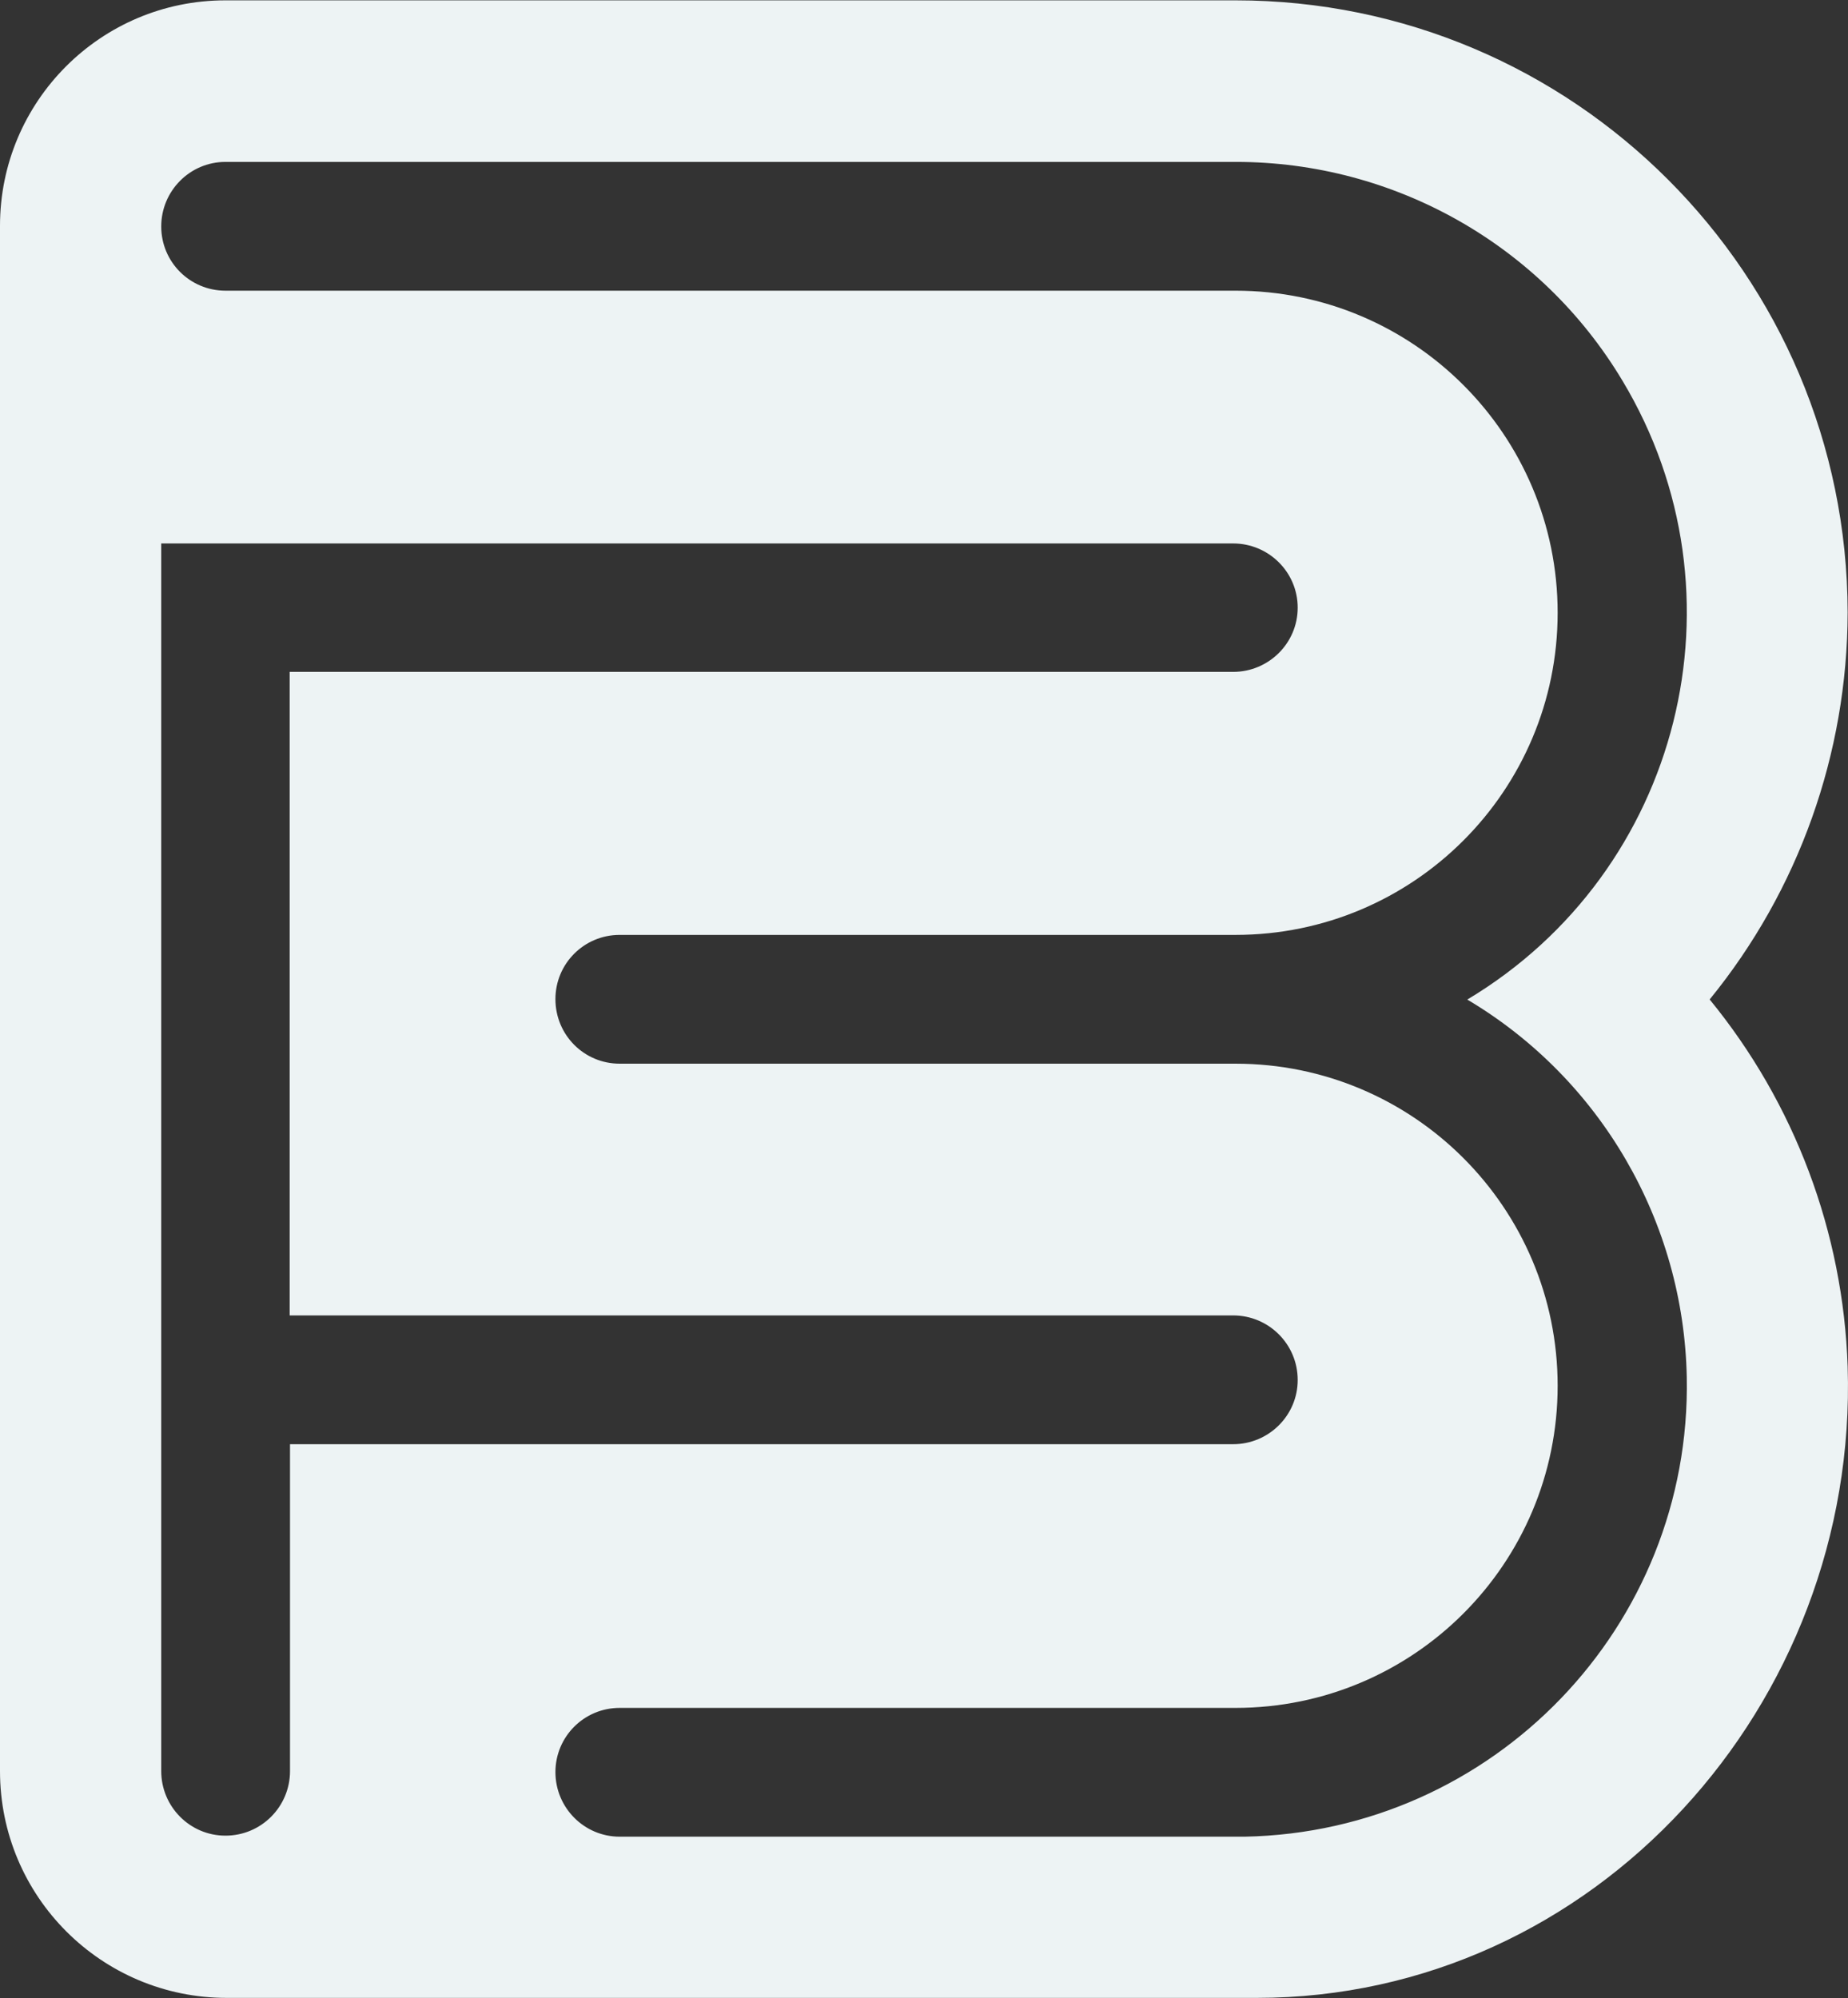 <?xml version="1.0" encoding="utf-8"?>
<!-- Generator: Adobe Illustrator 26.0.2, SVG Export Plug-In . SVG Version: 6.00 Build 0)  -->
<svg version="1.1" id="Layer_1" xmlns="http://www.w3.org/2000/svg" xmlns:xlink="http://www.w3.org/1999/xlink" x="0px" y="0px"
	 viewBox="0 0 541 585" style="enable-background:new 0 0 541 585;" xml:space="preserve">
<rect x="0" y="0" width="541" height="585" fill="#333333" stroke="none"/>
<style type="text/css">
	.st0{fill:#EDF3F4;}
</style>
<path class="st0" d="M540.9,400.1c-1.3-39.3-15.5-77.1-40.4-107.5c26.1-32,40.3-72,40.4-113.3C540.7,80.4,460.7,0.1,361.7,0.1H66
	c-36.5,0-66,29.6-66,66v452.4c0,36.7,29.7,66.4,66.4,66.4h301.5C466.9,584.9,544.1,498.9,540.9,400.1z M84.9,518.5
	c0,10.4-8.4,18.9-18.9,18.9c-10.4,0-18.8-8.5-18.8-18.9V159.1H361c10.4,0,18.9,8.4,18.9,18.8c0,10.4-8.5,18.8-18.9,18.8H84.8v188.4
	H361c10.4,0,18.9,8.4,18.9,18.9c0,0,0,0,0,0c0,10.4-8.5,18.8-18.9,18.8H84.9V518.5z M493.8,403.2c1.4,72.9-56.6,133.1-129.4,134.5
	H181.4c-10.4,0-18.8-8.5-18.8-18.9c0-10.4,8.4-18.8,18.8-18.8h180.3c52.1,0,94.3-42.2,94.3-94.3c0-52.1-42.2-94.3-94.3-94.3H181.4
	c-10.4,0-18.8-8.4-18.8-18.9c0-10.4,8.4-18.8,18.8-18.8h180.3c52.1,0,94.3-42.2,94.3-94.3c0-52.1-42.2-94.3-94.3-94.3H66
	c-10.4,0-18.8-8.4-18.8-18.8c0-10.4,8.4-18.9,18.8-18.9h295.8c46.4,0,89.4,24.3,113.2,64.1c37.5,62.5,17.2,143.6-45.4,181.1l-0.1,0
	C468.6,315.8,492.9,357.7,493.8,403.2z"/>
</svg>
